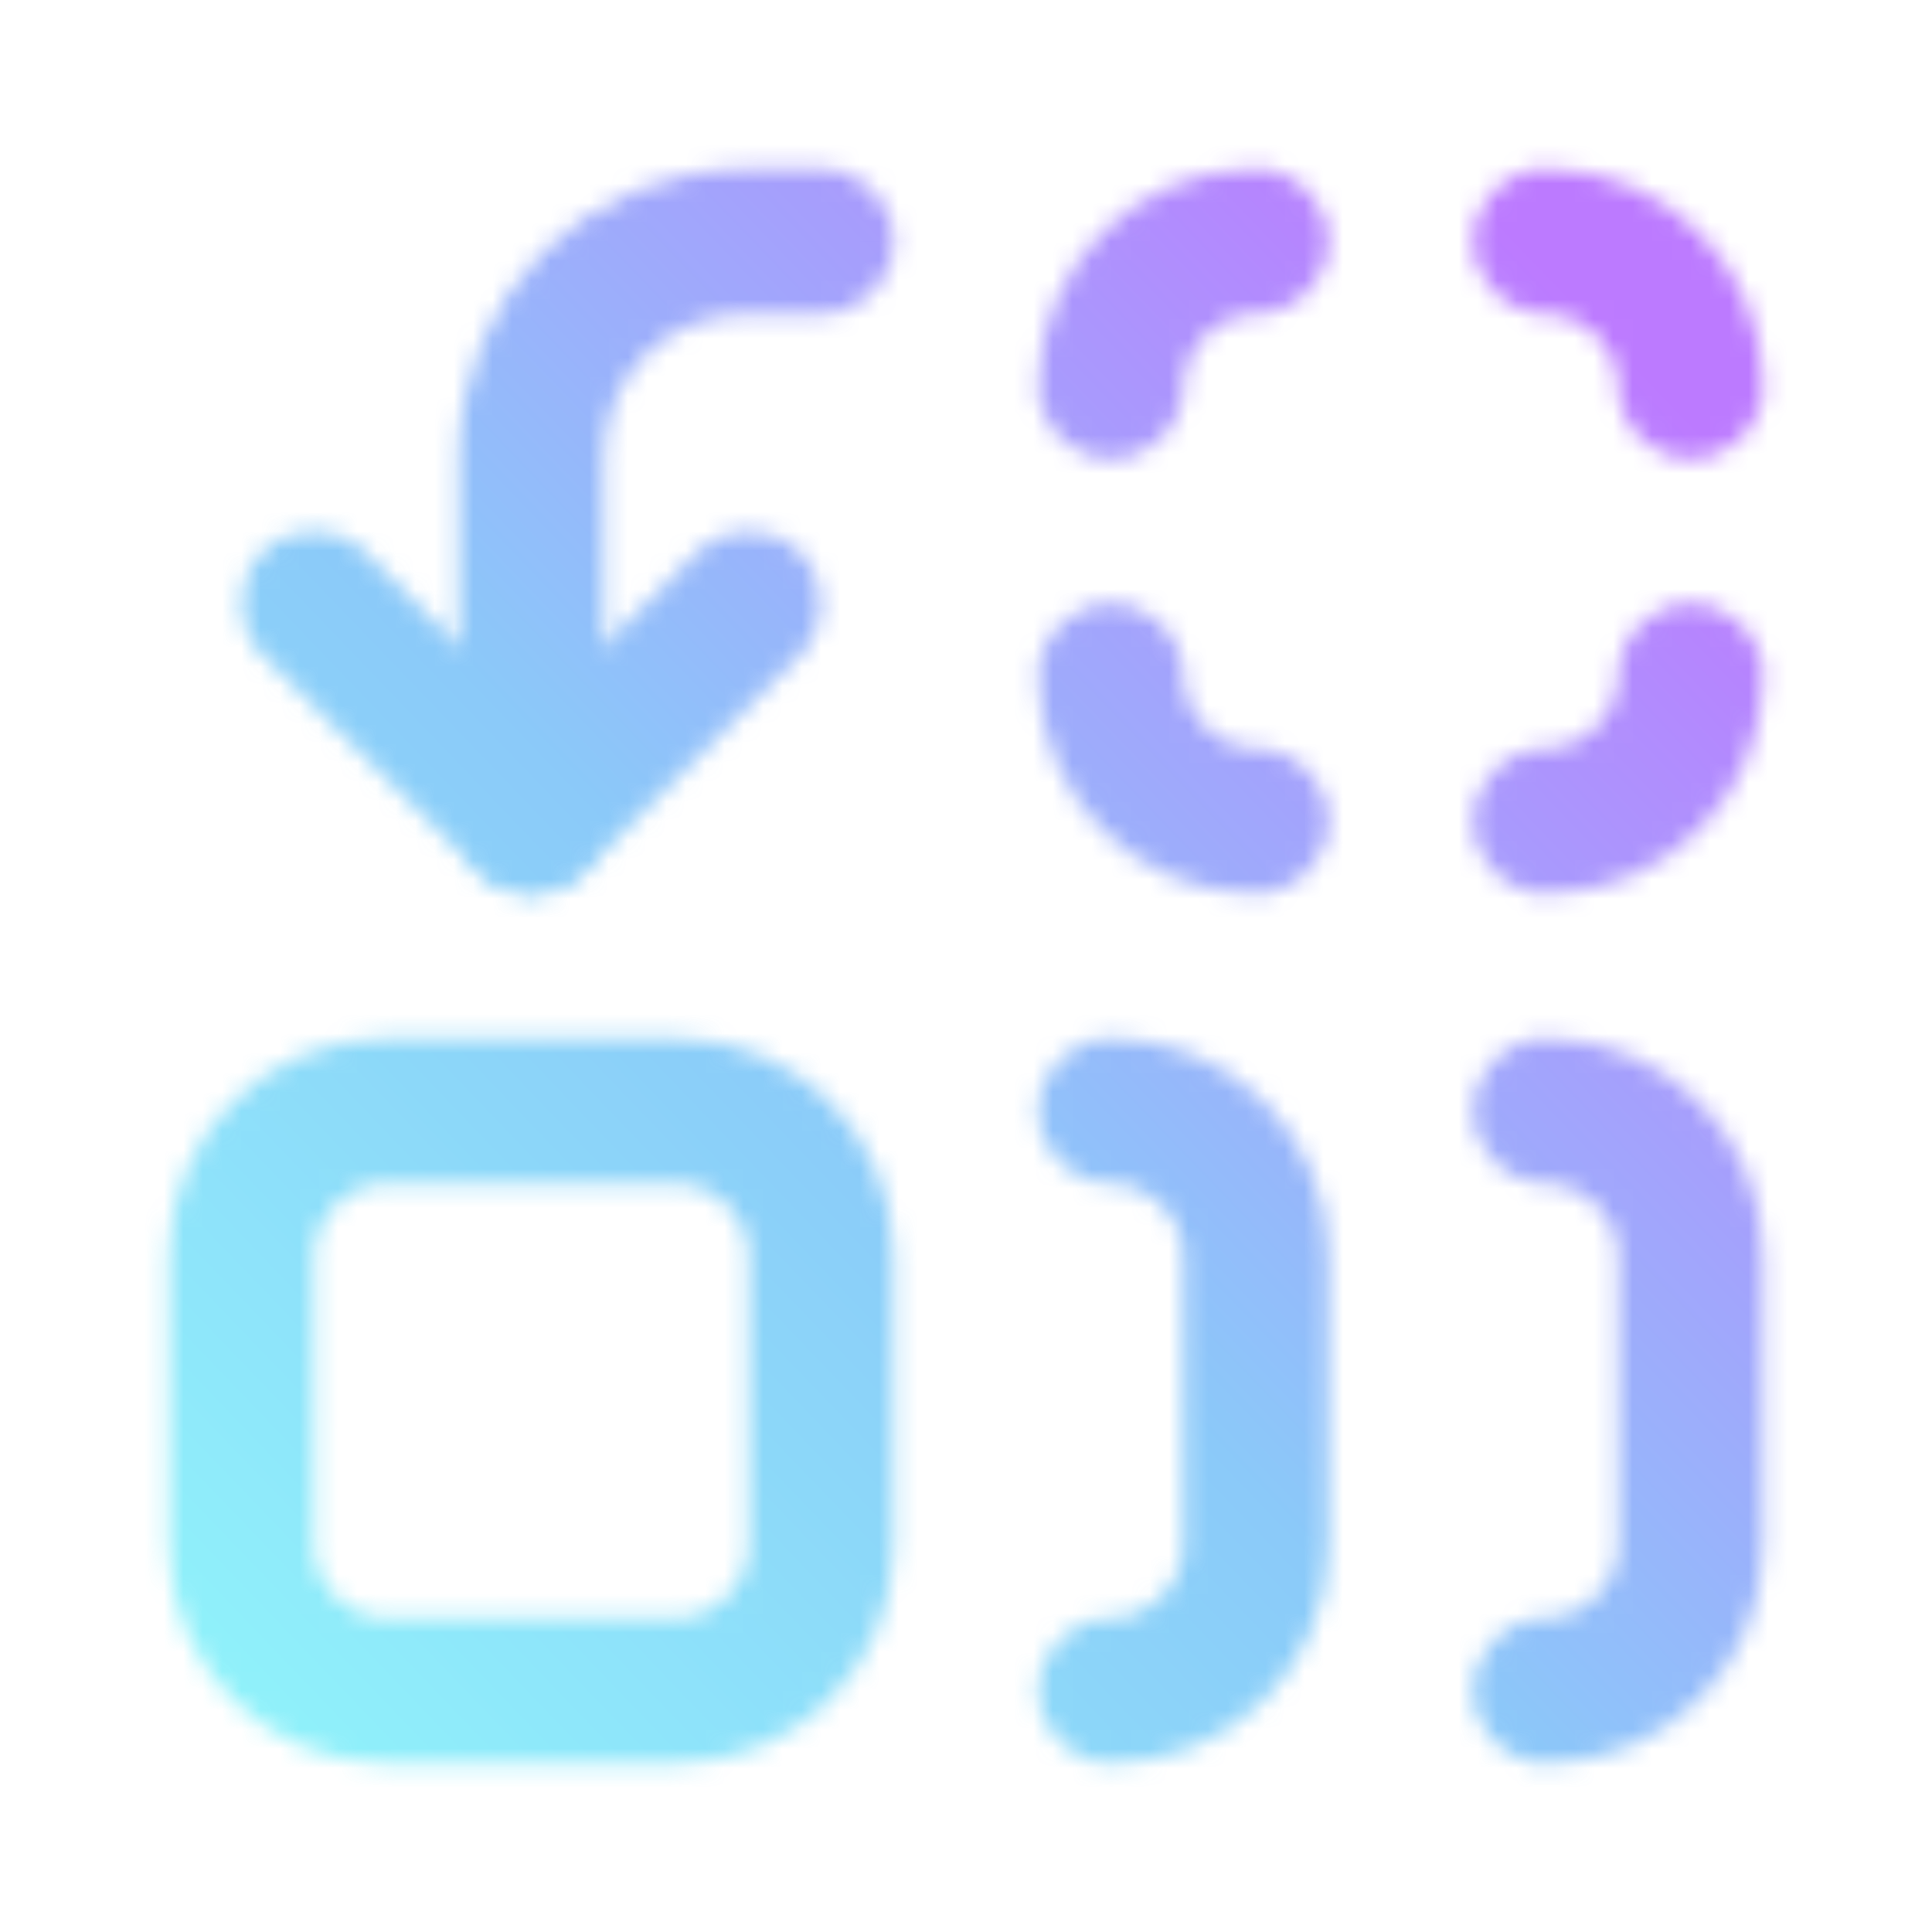 <svg width="100" height="100" viewBox="0 0 100 100" fill="none" xmlns="http://www.w3.org/2000/svg">
<mask id="mask0_53_2291" style="mask-type:alpha" maskUnits="userSpaceOnUse" x="5" y="5" width="90" height="90">
<path fill-rule="evenodd" clip-rule="evenodd" d="M65 16.25C62.946 16.25 61.25 17.946 61.25 20C61.25 22.071 59.571 23.75 57.5 23.75C55.429 23.75 53.75 22.071 53.75 20C53.75 13.804 58.804 8.75 65 8.75C67.071 8.75 68.75 10.429 68.75 12.5C68.75 14.571 67.071 16.25 65 16.25Z" fill="white"/>
<path fill-rule="evenodd" clip-rule="evenodd" d="M76.25 12.5C76.25 10.429 77.929 8.75 80 8.75C86.196 8.75 91.25 13.804 91.25 20C91.25 22.071 89.571 23.75 87.5 23.75C85.429 23.75 83.75 22.071 83.75 20C83.75 17.946 82.054 16.25 80 16.25C77.929 16.25 76.25 14.571 76.25 12.5Z" fill="white"/>
<path fill-rule="evenodd" clip-rule="evenodd" d="M87.5 31.25C89.571 31.25 91.25 32.929 91.25 35C91.25 41.196 86.196 46.25 80 46.25C77.929 46.25 76.25 44.571 76.25 42.5C76.25 40.429 77.929 38.75 80 38.75C82.054 38.75 83.75 37.054 83.75 35C83.75 32.929 85.429 31.25 87.5 31.25Z" fill="white"/>
<path fill-rule="evenodd" clip-rule="evenodd" d="M57.5 31.25C59.571 31.25 61.25 32.929 61.25 35C61.25 37.054 62.946 38.75 65 38.75C67.071 38.75 68.75 40.429 68.75 42.5C68.75 44.571 67.071 46.25 65 46.25C58.804 46.25 53.75 41.196 53.75 35C53.75 32.929 55.429 31.25 57.5 31.25Z" fill="white"/>
<path fill-rule="evenodd" clip-rule="evenodd" d="M13.598 28.598C15.063 27.134 17.437 27.134 18.902 28.598L27.5 37.197L36.098 28.598C37.563 27.134 39.937 27.134 41.402 28.598C42.866 30.063 42.866 32.437 41.402 33.902L30.152 45.152C28.687 46.616 26.313 46.616 24.848 45.152L13.598 33.902C12.134 32.437 12.134 30.063 13.598 28.598Z" fill="white"/>
<path fill-rule="evenodd" clip-rule="evenodd" d="M38.75 16.25C34.446 16.25 31.25 19.446 31.25 23.75V42.5C31.25 44.571 29.571 46.25 27.5 46.25C25.429 46.25 23.75 44.571 23.75 42.5V23.75C23.75 15.304 30.304 8.75 38.75 8.75H42.5C44.571 8.75 46.25 10.429 46.25 12.5C46.25 14.571 44.571 16.25 42.5 16.25H38.75Z" fill="white"/>
<path fill-rule="evenodd" clip-rule="evenodd" d="M20 61.25C17.929 61.25 16.25 62.929 16.25 65V80C16.25 82.071 17.929 83.75 20 83.75H35C37.071 83.75 38.75 82.071 38.75 80V65C38.75 62.929 37.071 61.25 35 61.25H20ZM8.75 65C8.75 58.787 13.787 53.75 20 53.75H35C41.213 53.75 46.25 58.787 46.25 65V80C46.25 86.213 41.213 91.25 35 91.25H20C13.787 91.25 8.75 86.213 8.75 80V65Z" fill="white"/>
<path fill-rule="evenodd" clip-rule="evenodd" d="M53.75 57.5C53.75 55.429 55.429 53.75 57.5 53.75C63.696 53.75 68.75 58.804 68.75 65V80C68.75 86.196 63.696 91.25 57.5 91.25C55.429 91.25 53.75 89.571 53.75 87.5C53.75 85.429 55.429 83.75 57.5 83.75C59.554 83.75 61.25 82.054 61.25 80V65C61.25 62.946 59.554 61.25 57.5 61.25C55.429 61.25 53.75 59.571 53.75 57.5Z" fill="white"/>
<path fill-rule="evenodd" clip-rule="evenodd" d="M76.25 57.5C76.25 55.429 77.929 53.75 80 53.75C86.196 53.75 91.25 58.804 91.25 65V80C91.25 86.196 86.196 91.25 80 91.25C77.929 91.25 76.25 89.571 76.25 87.5C76.25 85.429 77.929 83.75 80 83.75C82.054 83.75 83.75 82.054 83.75 80V65C83.75 62.946 82.054 61.25 80 61.25C77.929 61.25 76.25 59.571 76.25 57.5Z" fill="white"/>
</mask>
<g mask="url(#mask0_53_2291)">
<rect x="5" y="5" width="90" height="90" fill="url(#paint0_linear_53_2291)" fill-opacity="0.6"/>
</g>
<defs>
<linearGradient id="paint0_linear_53_2291" x1="5" y1="95" x2="84.7" y2="18.456" gradientUnits="userSpaceOnUse">
<stop stop-color="#47F7F7"/>
<stop offset="0.5" stop-color="#3DA6F5"/>
<stop offset="1" stop-color="#9021FF"/>
</linearGradient>
</defs>
</svg>
